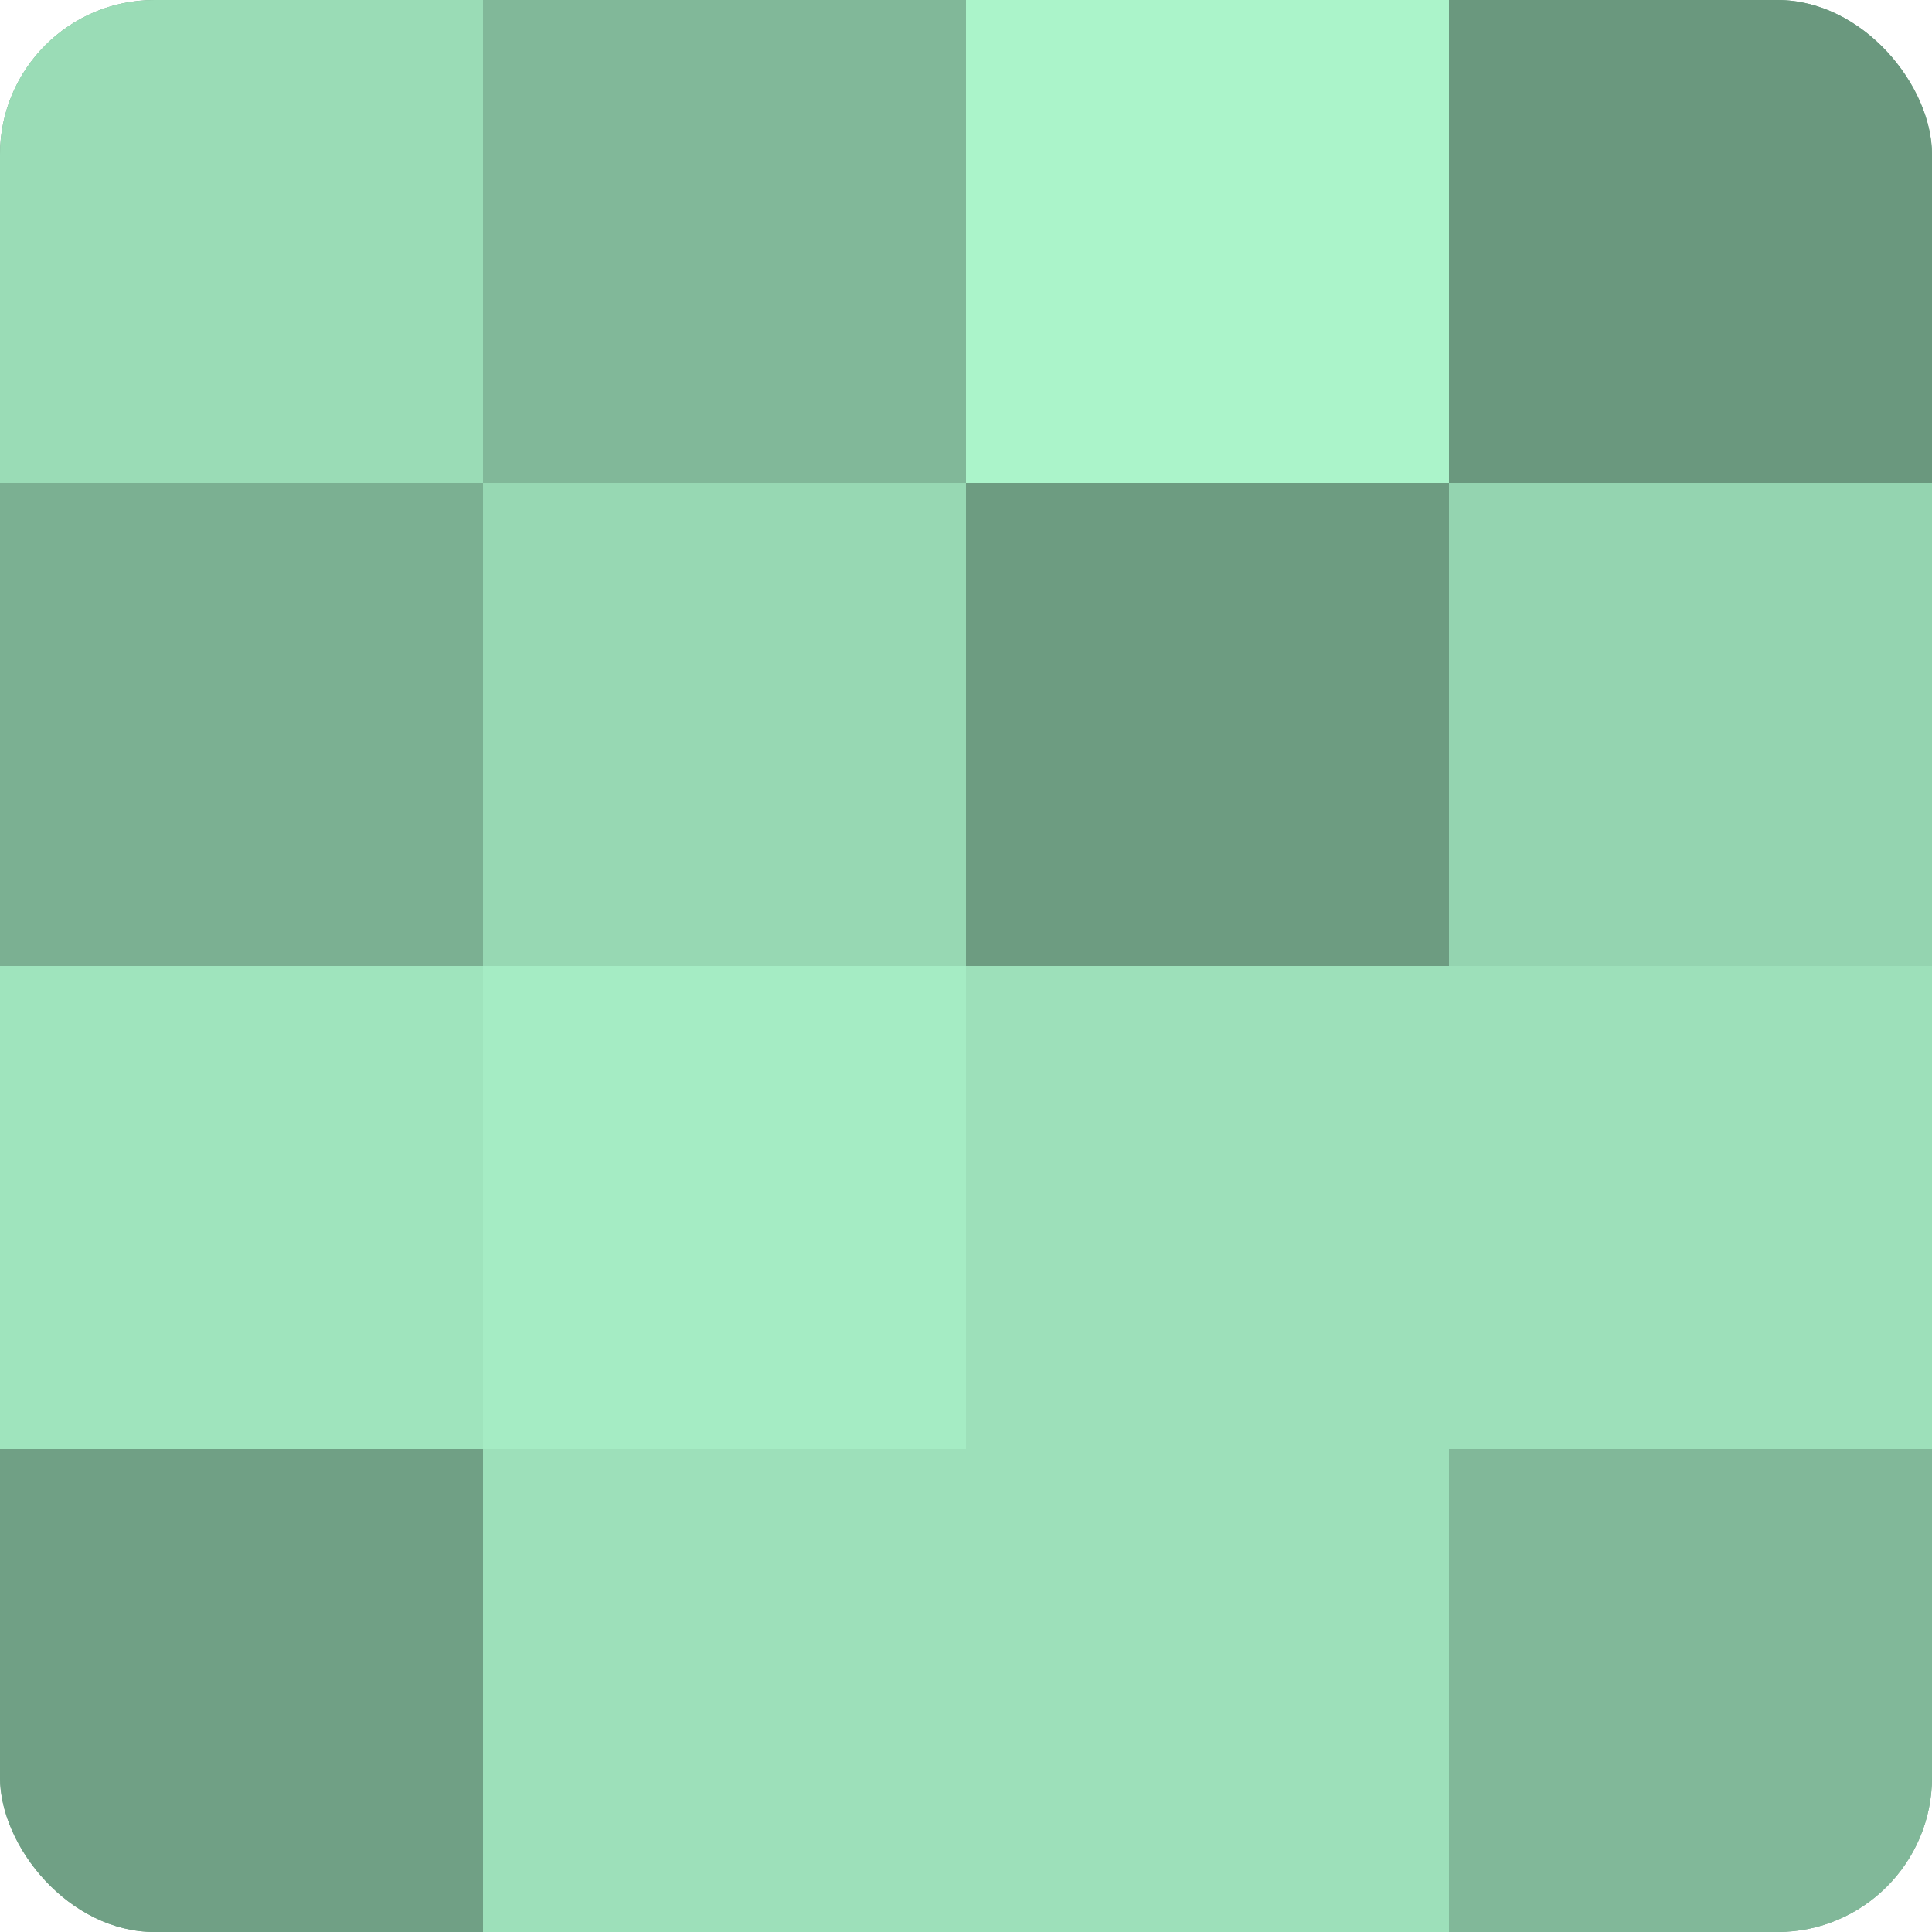 <?xml version="1.0" encoding="UTF-8"?>
<svg xmlns="http://www.w3.org/2000/svg" width="60" height="60" viewBox="0 0 100 100" preserveAspectRatio="xMidYMid meet"><defs><clipPath id="c" width="100" height="100"><rect width="100" height="100" rx="8" ry="8"/></clipPath></defs><g clip-path="url(#c)"><rect width="100" height="100" fill="#70a085"/><rect width="25" height="25" fill="#9adcb6"/><rect y="25" width="25" height="25" fill="#7bb092"/><rect y="50" width="25" height="25" fill="#9fe4bd"/><rect y="75" width="25" height="25" fill="#70a085"/><rect x="25" width="25" height="25" fill="#81b899"/><rect x="25" y="25" width="25" height="25" fill="#97d8b3"/><rect x="25" y="50" width="25" height="25" fill="#a5ecc4"/><rect x="25" y="75" width="25" height="25" fill="#9de0ba"/><rect x="50" width="25" height="25" fill="#abf4ca"/><rect x="50" y="25" width="25" height="25" fill="#6d9c81"/><rect x="50" y="50" width="25" height="25" fill="#9de0ba"/><rect x="50" y="75" width="25" height="25" fill="#9de0ba"/><rect x="75" width="25" height="25" fill="#6a987e"/><rect x="75" y="25" width="25" height="25" fill="#94d4b0"/><rect x="75" y="50" width="25" height="25" fill="#9de0ba"/><rect x="75" y="75" width="25" height="25" fill="#81b899"/></g></svg>
